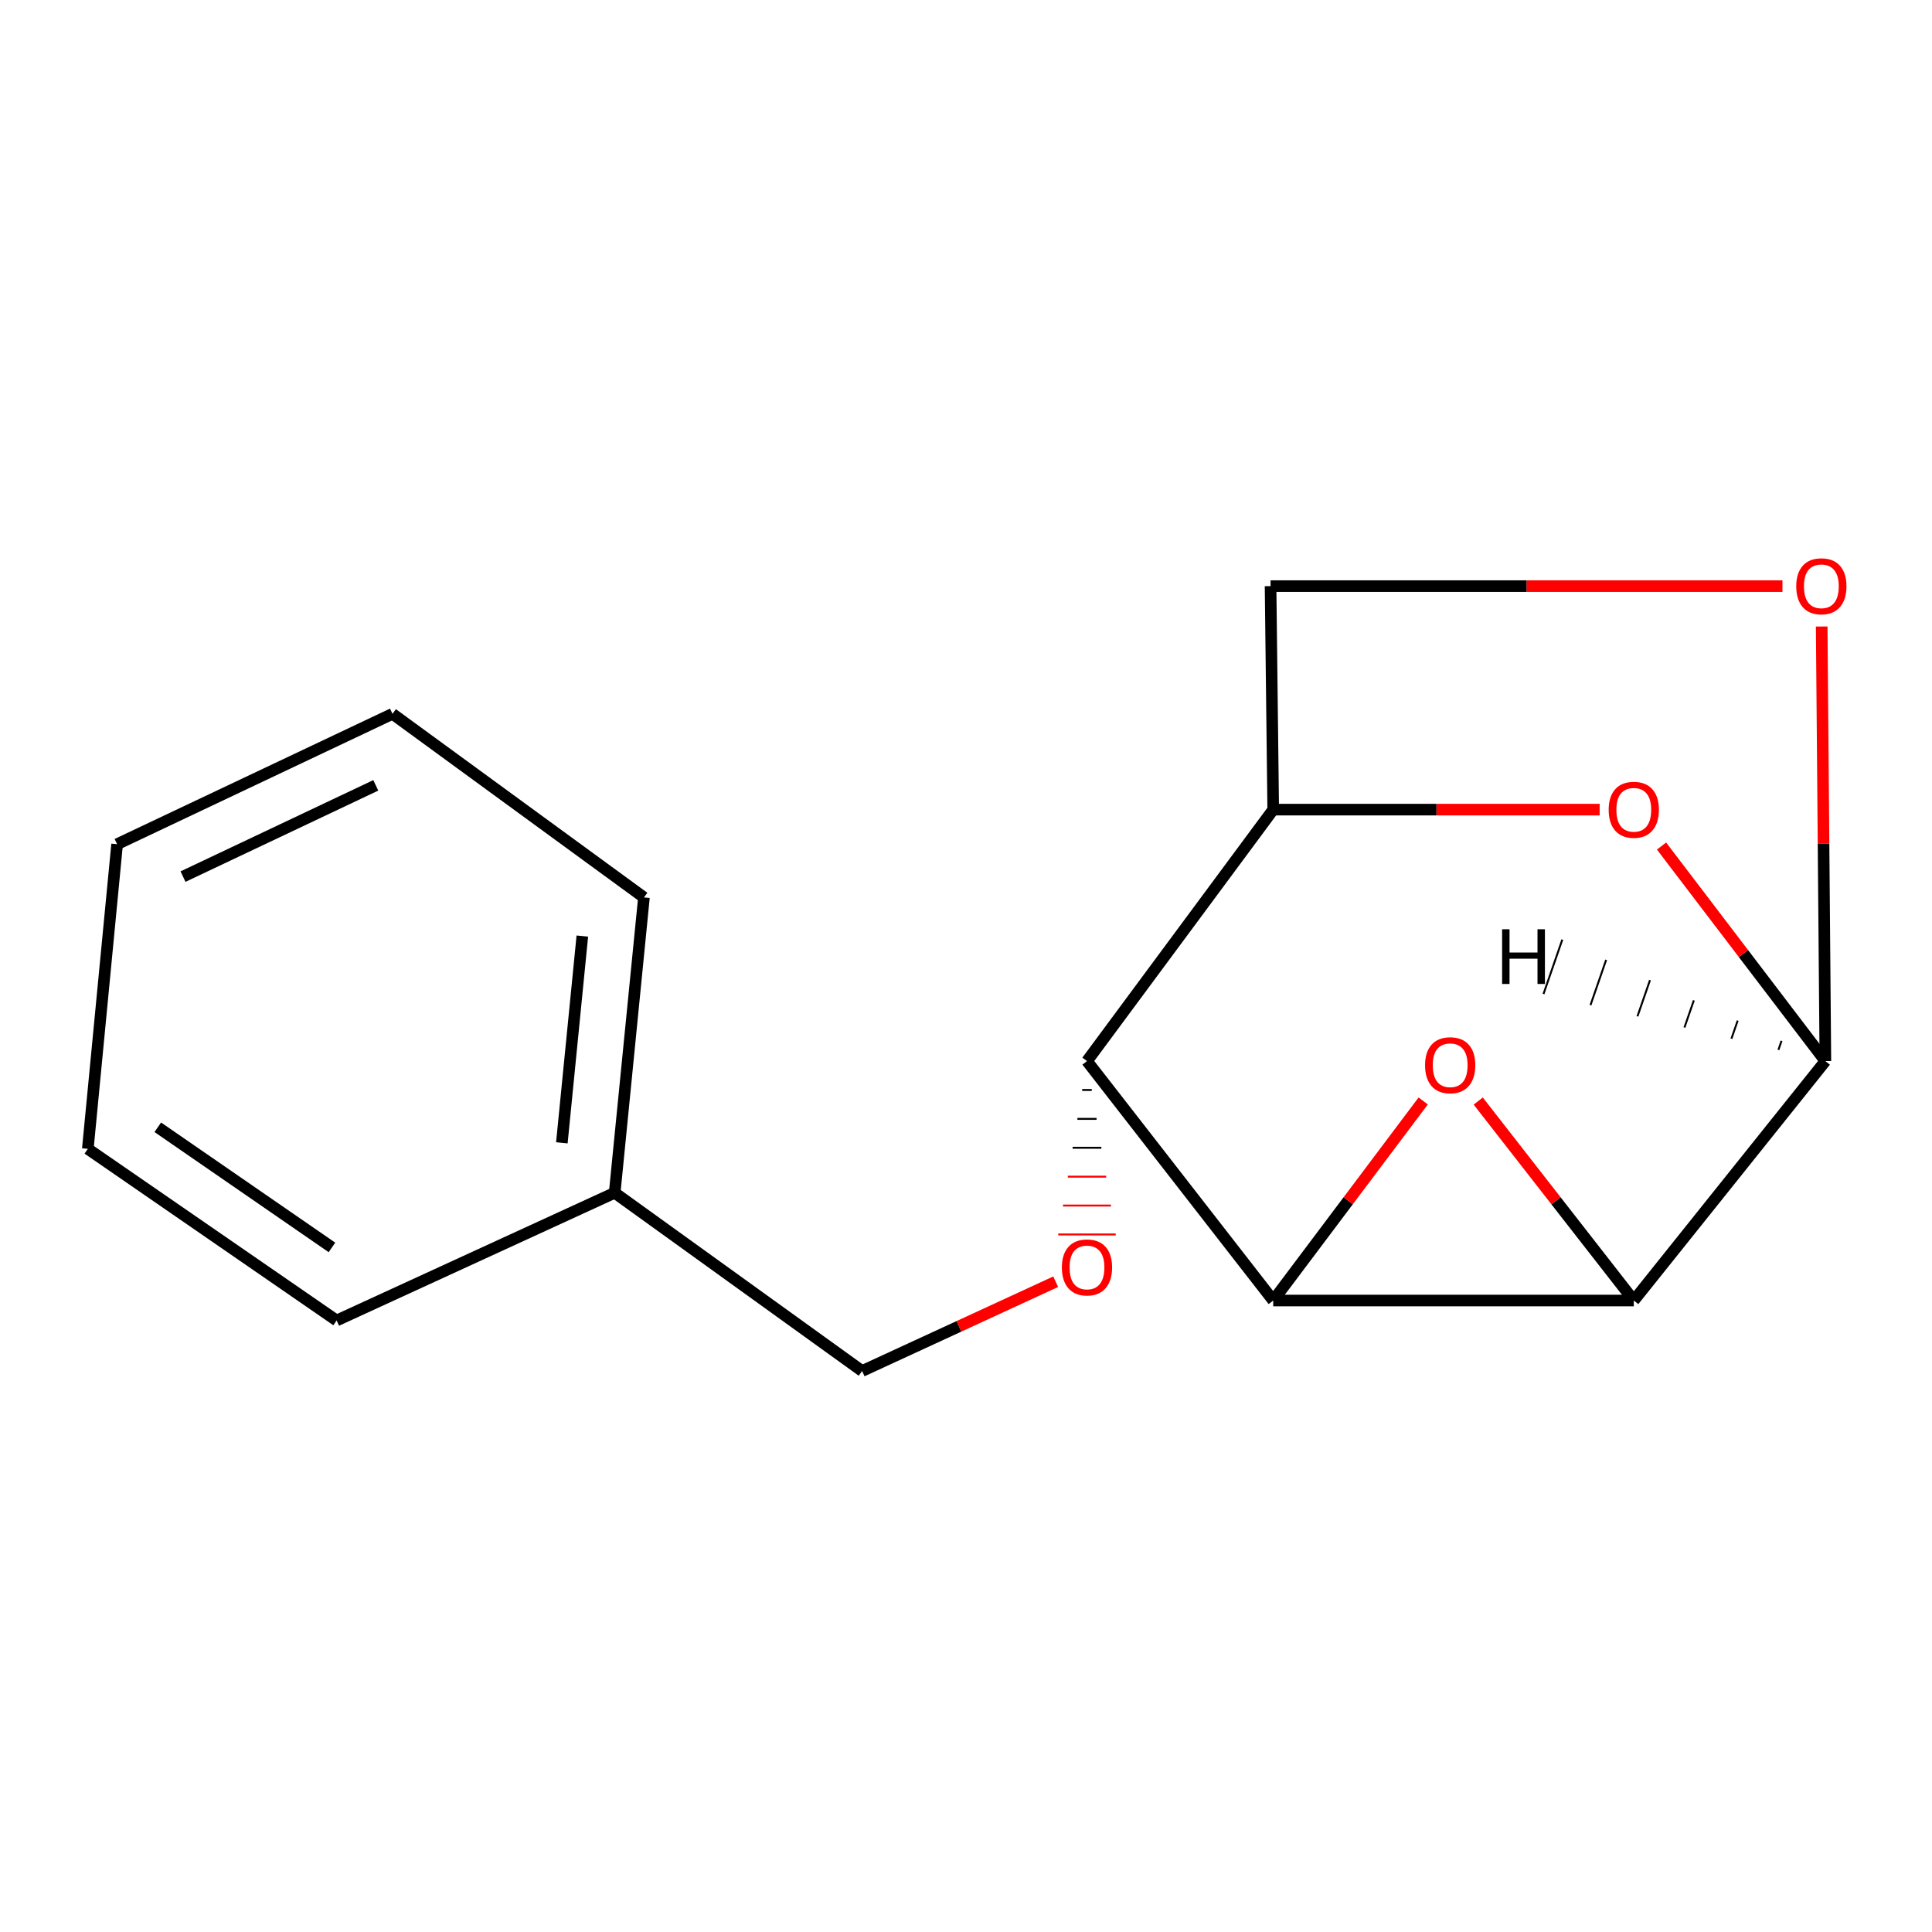<?xml version='1.0' encoding='iso-8859-1'?>
<svg version='1.1' baseProfile='full'
              xmlns='http://www.w3.org/2000/svg'
                      xmlns:rdkit='http://www.rdkit.org/xml'
                      xmlns:xlink='http://www.w3.org/1999/xlink'
                  xml:space='preserve'
width='1000px' height='1000px' viewBox='0 0 1000 1000'>
<!-- END OF HEADER -->
<rect style='opacity:1.0;fill:#FFFFFF;stroke:none' width='1000' height='1000' x='0' y='0'> </rect>
<path class='bond-0' d='M 845.644,673.15 L 659.014,673.15' style='fill:none;fill-rule:evenodd;stroke:#000000;stroke-width:6px;stroke-linecap:butt;stroke-linejoin:miter;stroke-opacity:1' />
<path class='bond-1' d='M 845.644,673.15 L 805.388,621.527' style='fill:none;fill-rule:evenodd;stroke:#000000;stroke-width:6px;stroke-linecap:butt;stroke-linejoin:miter;stroke-opacity:1' />
<path class='bond-1' d='M 805.388,621.527 L 765.132,569.905' style='fill:none;fill-rule:evenodd;stroke:#FF0000;stroke-width:6px;stroke-linecap:butt;stroke-linejoin:miter;stroke-opacity:1' />
<path class='bond-2' d='M 845.644,673.15 L 944.812,549.214' style='fill:none;fill-rule:evenodd;stroke:#000000;stroke-width:6px;stroke-linecap:butt;stroke-linejoin:miter;stroke-opacity:1' />
<path class='bond-3' d='M 659.014,673.15 L 562.623,549.214' style='fill:none;fill-rule:evenodd;stroke:#000000;stroke-width:6px;stroke-linecap:butt;stroke-linejoin:miter;stroke-opacity:1' />
<path class='bond-16' d='M 659.014,673.15 L 697.832,621.501' style='fill:none;fill-rule:evenodd;stroke:#000000;stroke-width:6px;stroke-linecap:butt;stroke-linejoin:miter;stroke-opacity:1' />
<path class='bond-16' d='M 697.832,621.501 L 736.651,569.852' style='fill:none;fill-rule:evenodd;stroke:#FF0000;stroke-width:6px;stroke-linecap:butt;stroke-linejoin:miter;stroke-opacity:1' />
<path class='bond-4' d='M 944.812,549.214 L 902.41,493.564' style='fill:none;fill-rule:evenodd;stroke:#000000;stroke-width:6px;stroke-linecap:butt;stroke-linejoin:miter;stroke-opacity:1' />
<path class='bond-4' d='M 902.41,493.564 L 860.007,437.913' style='fill:none;fill-rule:evenodd;stroke:#FF0000;stroke-width:6px;stroke-linecap:butt;stroke-linejoin:miter;stroke-opacity:1' />
<path class='bond-6' d='M 944.812,549.214 L 943.859,436.749' style='fill:none;fill-rule:evenodd;stroke:#000000;stroke-width:6px;stroke-linecap:butt;stroke-linejoin:miter;stroke-opacity:1' />
<path class='bond-6' d='M 943.859,436.749 L 942.906,324.283' style='fill:none;fill-rule:evenodd;stroke:#FF0000;stroke-width:6px;stroke-linecap:butt;stroke-linejoin:miter;stroke-opacity:1' />
<path class='bond-20' d='M 922.118,538.736 L 920.496,543.423' style='fill:none;fill-rule:evenodd;stroke:#000000;stroke-width:1.0px;stroke-linecap:butt;stroke-linejoin:miter;stroke-opacity:1' />
<path class='bond-20' d='M 899.424,528.258 L 896.18,537.632' style='fill:none;fill-rule:evenodd;stroke:#000000;stroke-width:1.0px;stroke-linecap:butt;stroke-linejoin:miter;stroke-opacity:1' />
<path class='bond-20' d='M 876.731,517.779 L 871.864,531.841' style='fill:none;fill-rule:evenodd;stroke:#000000;stroke-width:1.0px;stroke-linecap:butt;stroke-linejoin:miter;stroke-opacity:1' />
<path class='bond-20' d='M 854.037,507.301 L 847.548,526.05' style='fill:none;fill-rule:evenodd;stroke:#000000;stroke-width:1.0px;stroke-linecap:butt;stroke-linejoin:miter;stroke-opacity:1' />
<path class='bond-20' d='M 831.343,496.823 L 823.232,520.259' style='fill:none;fill-rule:evenodd;stroke:#000000;stroke-width:1.0px;stroke-linecap:butt;stroke-linejoin:miter;stroke-opacity:1' />
<path class='bond-20' d='M 808.649,486.344 L 798.916,514.468' style='fill:none;fill-rule:evenodd;stroke:#000000;stroke-width:1.0px;stroke-linecap:butt;stroke-linejoin:miter;stroke-opacity:1' />
<path class='bond-7' d='M 560.143,564.17 L 565.103,564.17' style='fill:none;fill-rule:evenodd;stroke:#000000;stroke-width:1.0px;stroke-linecap:butt;stroke-linejoin:miter;stroke-opacity:1' />
<path class='bond-7' d='M 557.663,579.126 L 567.583,579.126' style='fill:none;fill-rule:evenodd;stroke:#000000;stroke-width:1.0px;stroke-linecap:butt;stroke-linejoin:miter;stroke-opacity:1' />
<path class='bond-7' d='M 555.183,594.082 L 570.063,594.082' style='fill:none;fill-rule:evenodd;stroke:#000000;stroke-width:1.0px;stroke-linecap:butt;stroke-linejoin:miter;stroke-opacity:1' />
<path class='bond-7' d='M 552.703,609.038 L 572.543,609.038' style='fill:none;fill-rule:evenodd;stroke:#FF0000;stroke-width:1.0px;stroke-linecap:butt;stroke-linejoin:miter;stroke-opacity:1' />
<path class='bond-7' d='M 550.223,623.994 L 575.023,623.994' style='fill:none;fill-rule:evenodd;stroke:#FF0000;stroke-width:1.0px;stroke-linecap:butt;stroke-linejoin:miter;stroke-opacity:1' />
<path class='bond-7' d='M 547.743,638.95 L 577.503,638.95' style='fill:none;fill-rule:evenodd;stroke:#FF0000;stroke-width:1.0px;stroke-linecap:butt;stroke-linejoin:miter;stroke-opacity:1' />
<path class='bond-18' d='M 562.623,549.214 L 659.014,419.062' style='fill:none;fill-rule:evenodd;stroke:#000000;stroke-width:6px;stroke-linecap:butt;stroke-linejoin:miter;stroke-opacity:1' />
<path class='bond-5' d='M 827.978,419.062 L 743.496,419.062' style='fill:none;fill-rule:evenodd;stroke:#FF0000;stroke-width:6px;stroke-linecap:butt;stroke-linejoin:miter;stroke-opacity:1' />
<path class='bond-5' d='M 743.496,419.062 L 659.014,419.062' style='fill:none;fill-rule:evenodd;stroke:#000000;stroke-width:6px;stroke-linecap:butt;stroke-linejoin:miter;stroke-opacity:1' />
<path class='bond-17' d='M 659.014,419.062 L 657.641,303.377' style='fill:none;fill-rule:evenodd;stroke:#000000;stroke-width:6px;stroke-linecap:butt;stroke-linejoin:miter;stroke-opacity:1' />
<path class='bond-8' d='M 922.602,303.377 L 790.122,303.377' style='fill:none;fill-rule:evenodd;stroke:#FF0000;stroke-width:6px;stroke-linecap:butt;stroke-linejoin:miter;stroke-opacity:1' />
<path class='bond-8' d='M 790.122,303.377 L 657.641,303.377' style='fill:none;fill-rule:evenodd;stroke:#000000;stroke-width:6px;stroke-linecap:butt;stroke-linejoin:miter;stroke-opacity:1' />
<path class='bond-9' d='M 546.419,663.414 L 496.323,686.527' style='fill:none;fill-rule:evenodd;stroke:#FF0000;stroke-width:6px;stroke-linecap:butt;stroke-linejoin:miter;stroke-opacity:1' />
<path class='bond-9' d='M 496.323,686.527 L 446.227,709.639' style='fill:none;fill-rule:evenodd;stroke:#000000;stroke-width:6px;stroke-linecap:butt;stroke-linejoin:miter;stroke-opacity:1' />
<path class='bond-10' d='M 446.227,709.639 L 318.158,617.382' style='fill:none;fill-rule:evenodd;stroke:#000000;stroke-width:6px;stroke-linecap:butt;stroke-linejoin:miter;stroke-opacity:1' />
<path class='bond-11' d='M 318.158,617.382 L 333.303,464.513' style='fill:none;fill-rule:evenodd;stroke:#000000;stroke-width:6px;stroke-linecap:butt;stroke-linejoin:miter;stroke-opacity:1' />
<path class='bond-11' d='M 290.815,591.518 L 301.416,484.509' style='fill:none;fill-rule:evenodd;stroke:#000000;stroke-width:6px;stroke-linecap:butt;stroke-linejoin:miter;stroke-opacity:1' />
<path class='bond-12' d='M 318.158,617.382 L 174.234,683.483' style='fill:none;fill-rule:evenodd;stroke:#000000;stroke-width:6px;stroke-linecap:butt;stroke-linejoin:miter;stroke-opacity:1' />
<path class='bond-13' d='M 333.303,464.513 L 203.151,369.478' style='fill:none;fill-rule:evenodd;stroke:#000000;stroke-width:6px;stroke-linecap:butt;stroke-linejoin:miter;stroke-opacity:1' />
<path class='bond-14' d='M 174.234,683.483 L 45.455,594.648' style='fill:none;fill-rule:evenodd;stroke:#000000;stroke-width:6px;stroke-linecap:butt;stroke-linejoin:miter;stroke-opacity:1' />
<path class='bond-14' d='M 171.816,645.661 L 81.67,583.476' style='fill:none;fill-rule:evenodd;stroke:#000000;stroke-width:6px;stroke-linecap:butt;stroke-linejoin:miter;stroke-opacity:1' />
<path class='bond-19' d='M 203.151,369.478 L 60.616,436.952' style='fill:none;fill-rule:evenodd;stroke:#000000;stroke-width:6px;stroke-linecap:butt;stroke-linejoin:miter;stroke-opacity:1' />
<path class='bond-19' d='M 194.504,406.498 L 94.729,453.729' style='fill:none;fill-rule:evenodd;stroke:#000000;stroke-width:6px;stroke-linecap:butt;stroke-linejoin:miter;stroke-opacity:1' />
<path class='bond-15' d='M 45.455,594.648 L 60.616,436.952' style='fill:none;fill-rule:evenodd;stroke:#000000;stroke-width:6px;stroke-linecap:butt;stroke-linejoin:miter;stroke-opacity:1' />
<path  class='atom-2' d='M 737.609 551.361
Q 737.609 544.561, 740.969 540.761
Q 744.329 536.961, 750.609 536.961
Q 756.889 536.961, 760.249 540.761
Q 763.609 544.561, 763.609 551.361
Q 763.609 558.241, 760.209 562.161
Q 756.809 566.041, 750.609 566.041
Q 744.369 566.041, 740.969 562.161
Q 737.609 558.281, 737.609 551.361
M 750.609 562.841
Q 754.929 562.841, 757.249 559.961
Q 759.609 557.041, 759.609 551.361
Q 759.609 545.801, 757.249 543.001
Q 754.929 540.161, 750.609 540.161
Q 746.289 540.161, 743.929 542.961
Q 741.609 545.761, 741.609 551.361
Q 741.609 557.081, 743.929 559.961
Q 746.289 562.841, 750.609 562.841
' fill='#FF0000'/>
<path  class='atom-5' d='M 832.644 419.142
Q 832.644 412.342, 836.004 408.542
Q 839.364 404.742, 845.644 404.742
Q 851.924 404.742, 855.284 408.542
Q 858.644 412.342, 858.644 419.142
Q 858.644 426.022, 855.244 429.942
Q 851.844 433.822, 845.644 433.822
Q 839.404 433.822, 836.004 429.942
Q 832.644 426.062, 832.644 419.142
M 845.644 430.622
Q 849.964 430.622, 852.284 427.742
Q 854.644 424.822, 854.644 419.142
Q 854.644 413.582, 852.284 410.782
Q 849.964 407.942, 845.644 407.942
Q 841.324 407.942, 838.964 410.742
Q 836.644 413.542, 836.644 419.142
Q 836.644 424.862, 838.964 427.742
Q 841.324 430.622, 845.644 430.622
' fill='#FF0000'/>
<path  class='atom-7' d='M 929.729 303.457
Q 929.729 296.657, 933.089 292.857
Q 936.449 289.057, 942.729 289.057
Q 949.009 289.057, 952.369 292.857
Q 955.729 296.657, 955.729 303.457
Q 955.729 310.337, 952.329 314.257
Q 948.929 318.137, 942.729 318.137
Q 936.489 318.137, 933.089 314.257
Q 929.729 310.377, 929.729 303.457
M 942.729 314.937
Q 947.049 314.937, 949.369 312.057
Q 951.729 309.137, 951.729 303.457
Q 951.729 297.897, 949.369 295.097
Q 947.049 292.257, 942.729 292.257
Q 938.409 292.257, 936.049 295.057
Q 933.729 297.857, 933.729 303.457
Q 933.729 309.177, 936.049 312.057
Q 938.409 314.937, 942.729 314.937
' fill='#FF0000'/>
<path  class='atom-8' d='M 549.623 656.018
Q 549.623 649.218, 552.983 645.418
Q 556.343 641.618, 562.623 641.618
Q 568.903 641.618, 572.263 645.418
Q 575.623 649.218, 575.623 656.018
Q 575.623 662.898, 572.223 666.818
Q 568.823 670.698, 562.623 670.698
Q 556.383 670.698, 552.983 666.818
Q 549.623 662.938, 549.623 656.018
M 562.623 667.498
Q 566.943 667.498, 569.263 664.618
Q 571.623 661.698, 571.623 656.018
Q 571.623 650.458, 569.263 647.658
Q 566.943 644.818, 562.623 644.818
Q 558.303 644.818, 555.943 647.618
Q 553.623 650.418, 553.623 656.018
Q 553.623 661.738, 555.943 664.618
Q 558.303 667.498, 562.623 667.498
' fill='#FF0000'/>
<path  class='atom-17' d='M 777.489 480.981
L 781.329 480.981
L 781.329 493.021
L 795.809 493.021
L 795.809 480.981
L 799.649 480.981
L 799.649 509.301
L 795.809 509.301
L 795.809 496.221
L 781.329 496.221
L 781.329 509.301
L 777.489 509.301
L 777.489 480.981
' fill='#000000'/>
</svg>
